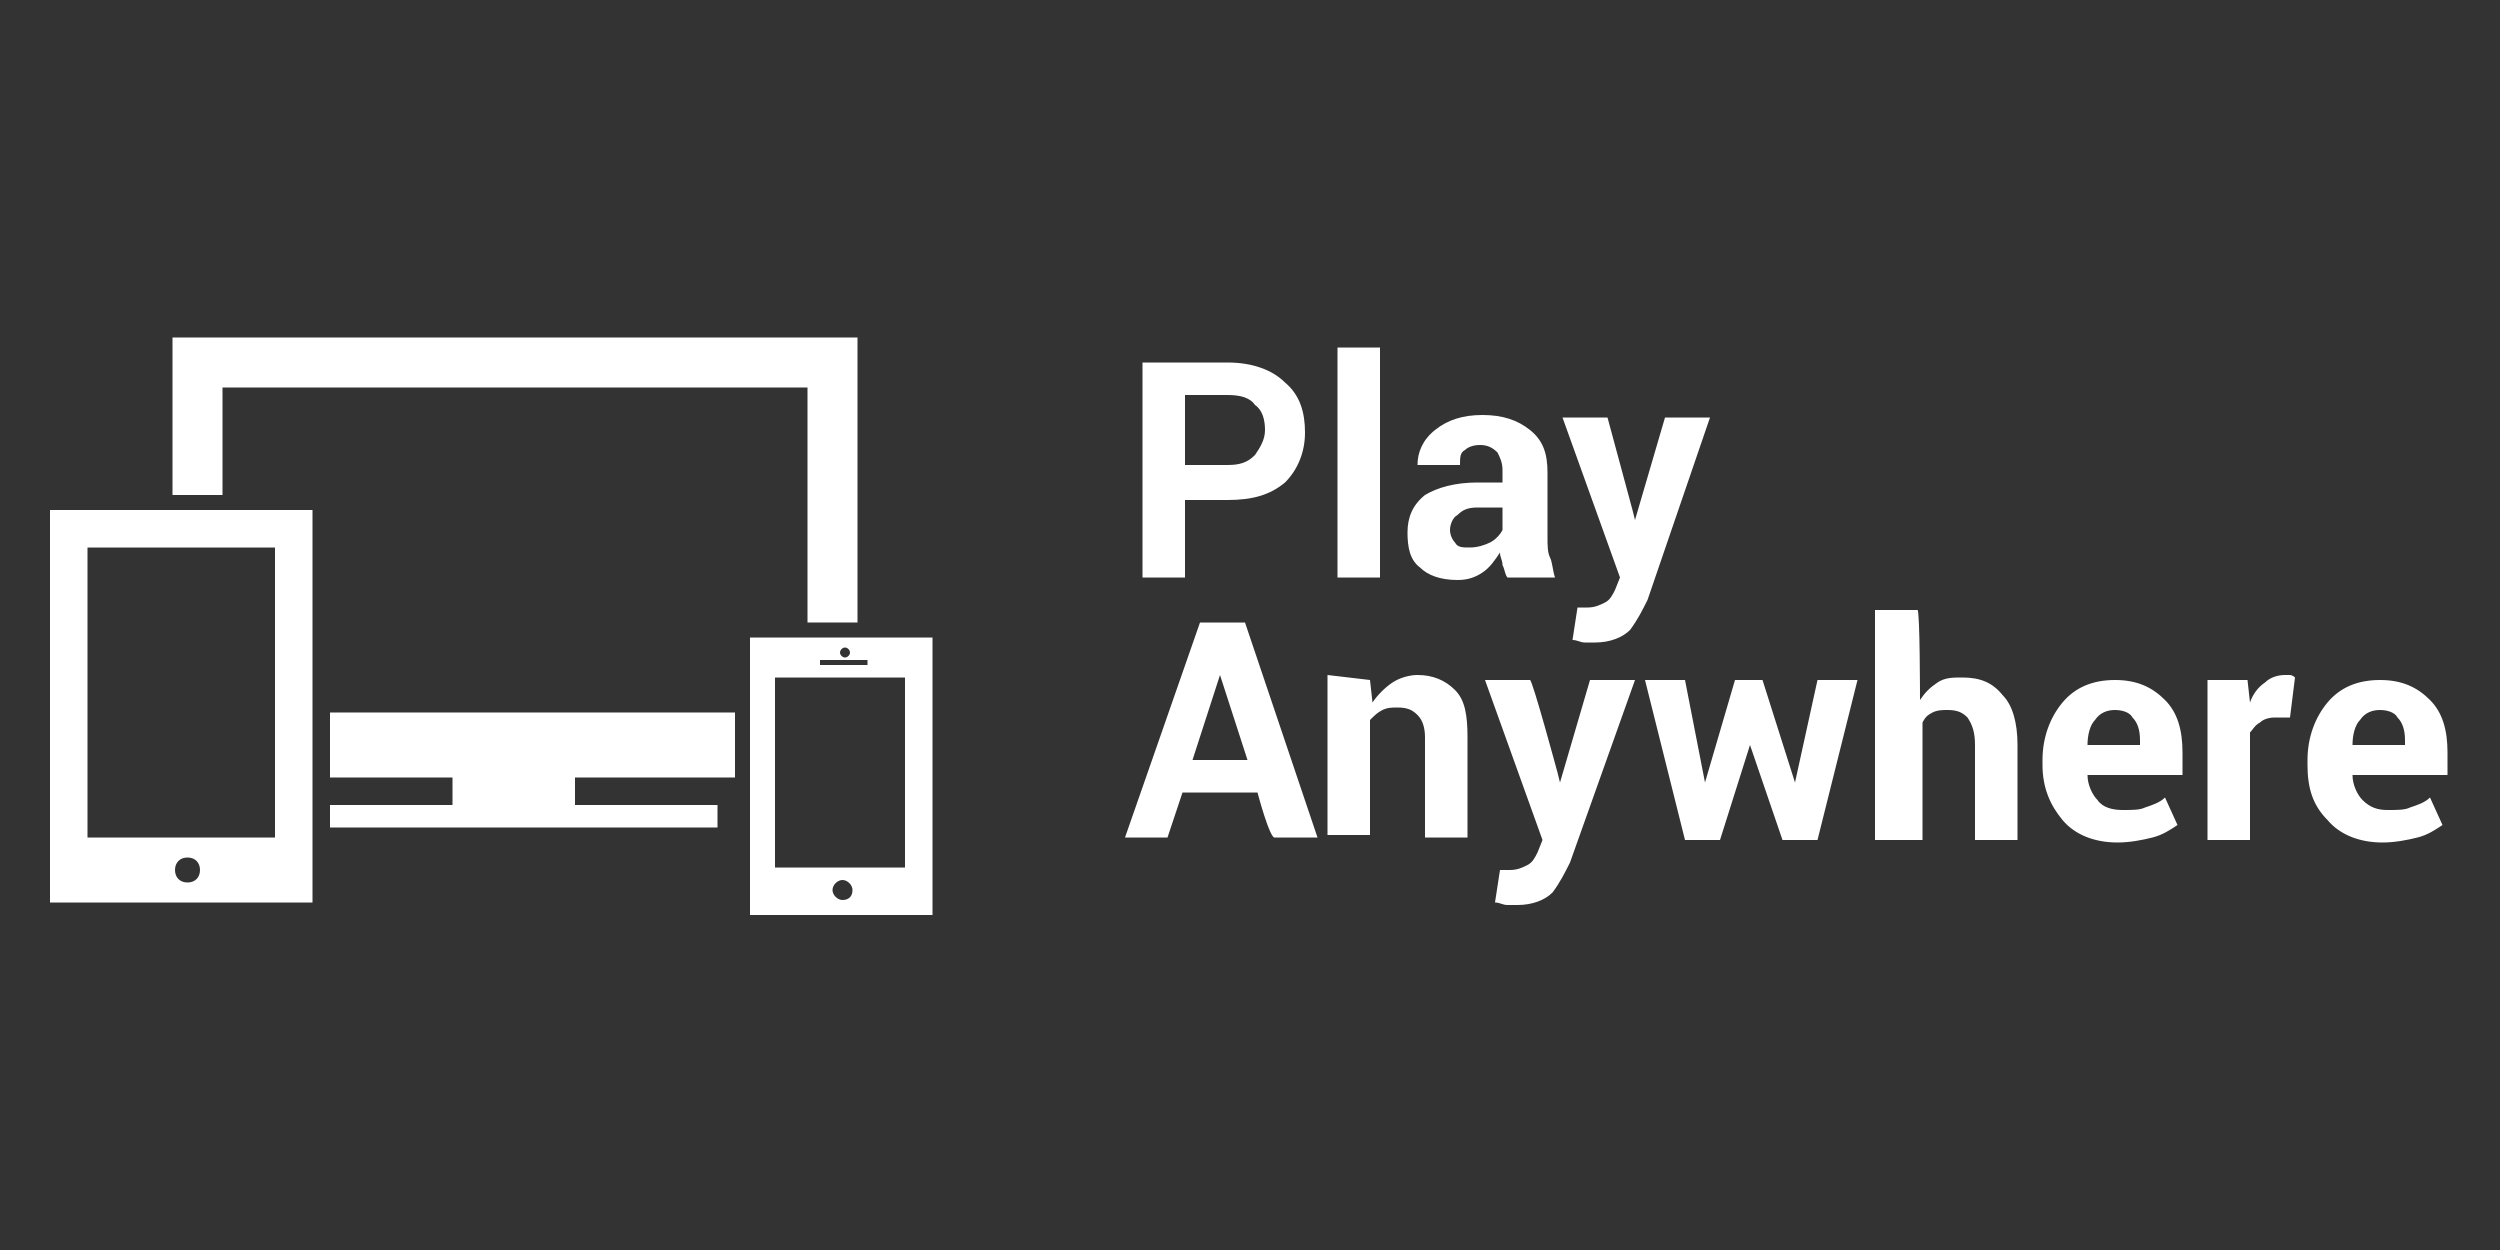 <?xml version="1.0" encoding="utf-8"?>
<!-- Generator: Adobe Illustrator 27.9.0, SVG Export Plug-In . SVG Version: 6.00 Build 0)  -->
<svg version="1.1" id="Layer_1" xmlns="http://www.w3.org/2000/svg" xmlns:xlink="http://www.w3.org/1999/xlink" x="0px" y="0px"
	 viewBox="0 0 100 50" style="enable-background:new 0 0 100 50;" xml:space="preserve">
<rect x="0" y="0" width="100" height="50" fill="#333333" stroke="none"/>
<style type="text/css">
	.st0{fill:#FFFFFF;}
</style>
<g>
	<path class="st0" d="M47.4,20v3.1h-1.7v-8.6h3.4c1,0,1.8,0.3,2.3,0.8c0.6,0.5,0.8,1.2,0.8,2c0,0.8-0.3,1.5-0.8,2
		c-0.6,0.5-1.3,0.7-2.3,0.7H47.4z M47.4,18.6h1.7c0.5,0,0.8-0.1,1.1-0.4c0.2-0.3,0.4-0.6,0.4-1c0-0.4-0.1-0.8-0.4-1
		c-0.2-0.3-0.6-0.4-1.1-0.4h-1.7V18.6z M55.2,23.1h-1.7v-9.2h1.7V23.1z M60.3,23.1c-0.1-0.1-0.1-0.3-0.2-0.5c0-0.2-0.1-0.3-0.1-0.5
		c-0.2,0.3-0.4,0.6-0.7,0.8c-0.3,0.2-0.6,0.3-1,0.3c-0.7,0-1.2-0.2-1.5-0.5c-0.4-0.3-0.5-0.8-0.5-1.4c0-0.6,0.2-1.1,0.7-1.5
		c0.5-0.3,1.2-0.5,2.1-0.5h1v-0.5c0-0.3-0.1-0.5-0.2-0.7c-0.2-0.2-0.4-0.3-0.7-0.3c-0.3,0-0.5,0.1-0.6,0.2c-0.2,0.1-0.2,0.3-0.2,0.6
		l-1.7,0l0,0c0-0.5,0.2-1,0.7-1.4c0.5-0.4,1.1-0.6,1.9-0.6c0.8,0,1.4,0.2,1.9,0.6c0.5,0.4,0.7,0.9,0.7,1.7v2.6c0,0.3,0,0.6,0.1,0.8
		s0.1,0.5,0.2,0.8H60.3z M58.8,21.9c0.3,0,0.6-0.1,0.8-0.2c0.2-0.1,0.4-0.3,0.5-0.5v-0.9h-1c-0.4,0-0.6,0.1-0.8,0.3
		C58.1,20.7,58,21,58,21.2c0,0.2,0.1,0.4,0.2,0.5C58.3,21.9,58.5,21.9,58.8,21.9L58.8,21.9z M65.3,20.4l0.1,0.4h0l1.2-4.1h1.8
		L65.9,24c-0.2,0.4-0.4,0.8-0.7,1.2c-0.3,0.3-0.8,0.5-1.4,0.5c-0.1,0-0.3,0-0.4,0c-0.2,0-0.3-0.1-0.5-0.1l0.2-1.3l0.2,0
		c0.1,0,0.1,0,0.2,0c0.3,0,0.5-0.1,0.7-0.2c0.2-0.1,0.3-0.3,0.4-0.5l0.2-0.5l-2.3-6.4h1.8L65.3,20.4L65.3,20.4z M50.3,31.7h-3
		l-0.6,1.8h-1.7l3-8.6h1.8l2.9,8.6h-1.7C50.8,33.6,50.3,31.7,50.3,31.7z M47.7,30.4h2.2L48.8,27h0L47.7,30.4z M54.8,27.2l0.1,0.9
		c0.2-0.3,0.5-0.6,0.8-0.8c0.3-0.2,0.7-0.3,1-0.3c0.6,0,1.1,0.2,1.5,0.6c0.4,0.4,0.5,1,0.5,1.9v4H57v-4c0-0.4-0.1-0.7-0.3-0.9
		s-0.4-0.3-0.8-0.3c-0.2,0-0.4,0-0.6,0.1c-0.2,0.1-0.3,0.2-0.5,0.4v4.6h-1.7v-6.4L54.8,27.2L54.8,27.2z M62.3,30.9l0.1,0.4h0
		l1.2-4.1h1.8l-2.6,7.3c-0.2,0.4-0.4,0.8-0.7,1.2c-0.3,0.3-0.8,0.5-1.4,0.5c-0.1,0-0.3,0-0.4,0c-0.2,0-0.3-0.1-0.5-0.1l0.2-1.3
		l0.2,0c0.1,0,0.1,0,0.2,0c0.3,0,0.5-0.1,0.7-0.2c0.2-0.1,0.3-0.3,0.4-0.5l0.2-0.5l-2.3-6.4h1.8C61.3,27.2,62.3,30.9,62.3,30.9z
		 M71.8,31.3L71.8,31.3l0.9-4.1h1.6l-1.6,6.4h-1.4L70,29.8h0l-1.2,3.8h-1.4l-1.6-6.4h1.6l0.8,4.1h0l1.2-4.1h1.1L71.8,31.3z M76.8,28
		c0.2-0.3,0.4-0.5,0.7-0.7c0.3-0.2,0.6-0.2,1-0.2c0.7,0,1.2,0.2,1.6,0.7c0.4,0.4,0.6,1.1,0.6,2v3.8h-1.7v-3.8c0-0.5-0.1-0.8-0.3-1.1
		c-0.2-0.2-0.4-0.3-0.8-0.3c-0.2,0-0.4,0-0.6,0.1c-0.2,0.1-0.3,0.2-0.4,0.4v4.7H75v-9.2h1.7C76.8,24.4,76.8,28,76.8,28z M84.7,33.7
		c-0.9,0-1.7-0.3-2.2-0.9c-0.5-0.6-0.8-1.3-0.8-2.2v-0.2c0-0.9,0.3-1.7,0.8-2.3c0.5-0.6,1.2-0.9,2.1-0.9c0.9,0,1.5,0.3,2,0.8
		c0.5,0.5,0.7,1.2,0.7,2.1v0.9h-3.8l0,0c0,0.4,0.2,0.8,0.4,1c0.2,0.3,0.6,0.4,1,0.4c0.4,0,0.7,0,0.9-0.1c0.3-0.1,0.6-0.2,0.8-0.4
		l0.5,1.1c-0.3,0.2-0.6,0.4-1,0.5C85.7,33.6,85.2,33.7,84.7,33.7z M84.6,28.4c-0.3,0-0.6,0.1-0.8,0.4c-0.2,0.2-0.3,0.6-0.3,1l0,0
		h2.1v-0.2c0-0.4-0.1-0.7-0.3-0.9C85.2,28.5,84.9,28.4,84.6,28.4L84.6,28.4z M91.6,28.7l-0.6,0c-0.3,0-0.5,0.1-0.6,0.2
		c-0.2,0.1-0.3,0.3-0.4,0.4v4.3h-1.7v-6.4h1.6l0.1,0.9c0.1-0.3,0.3-0.6,0.6-0.8c0.2-0.2,0.5-0.3,0.8-0.3c0.1,0,0.2,0,0.2,0
		s0.1,0,0.2,0.1L91.6,28.7L91.6,28.7z M95.3,33.7c-0.9,0-1.7-0.3-2.2-0.9c-0.6-0.6-0.8-1.3-0.8-2.2v-0.2c0-0.9,0.3-1.7,0.8-2.3
		c0.5-0.6,1.2-0.9,2.1-0.9c0.9,0,1.5,0.3,2,0.8c0.5,0.5,0.7,1.2,0.7,2.1v0.9h-3.8l0,0c0,0.4,0.2,0.8,0.4,1c0.3,0.3,0.6,0.4,1,0.4
		c0.4,0,0.7,0,0.9-0.1c0.3-0.1,0.6-0.2,0.8-0.4l0.5,1.1c-0.3,0.2-0.6,0.4-1,0.5C96.3,33.6,95.8,33.7,95.3,33.7L95.3,33.7z
		 M95.2,28.4c-0.3,0-0.6,0.1-0.8,0.4c-0.2,0.2-0.3,0.6-0.3,1l0,0h2.1v-0.2c0-0.4-0.1-0.7-0.3-0.9C95.8,28.5,95.5,28.4,95.2,28.4
		L95.2,28.4z"/>
	<g>
		<path class="st0" d="M13.2,31.1h4.9v1.1h-4.9v0.9h15.5v-0.9h-5.7v-1.1h6.4v-2.6H13.2V31.1z M8.9,15.5h23.4v9.4h2V13.5H6.9v6.3h2
			L8.9,15.5z"/>
		<path class="st0" d="M2,36.1h10.5V20.4H2V36.1z M7.5,35.3c-0.3,0-0.5-0.2-0.5-0.5s0.2-0.5,0.5-0.5c0.3,0,0.5,0.2,0.5,0.5
			S7.8,35.3,7.5,35.3z M3.5,21.9H11l0,11.6H3.5V21.9z M30,25.5v11.1h7.3V25.5H30z M33.8,25.9c0.1,0,0.2,0.1,0.2,0.2
			c0,0.1-0.1,0.2-0.2,0.2c-0.1,0-0.2-0.1-0.2-0.2C33.6,26,33.7,25.9,33.8,25.9z M32.8,26.4h1.9v0.2h-1.9L32.8,26.4L32.8,26.4z
			 M33.7,36c-0.2,0-0.4-0.2-0.4-0.4l0,0c0-0.2,0.2-0.4,0.4-0.4s0.4,0.2,0.4,0.4C34.1,35.9,33.9,36,33.7,36z M36.2,34.7
			c-1.7,0-4.3,0-5.2,0v-7.6h5.2V34.7L36.2,34.7z"/>
	</g>
</g>
</svg>
